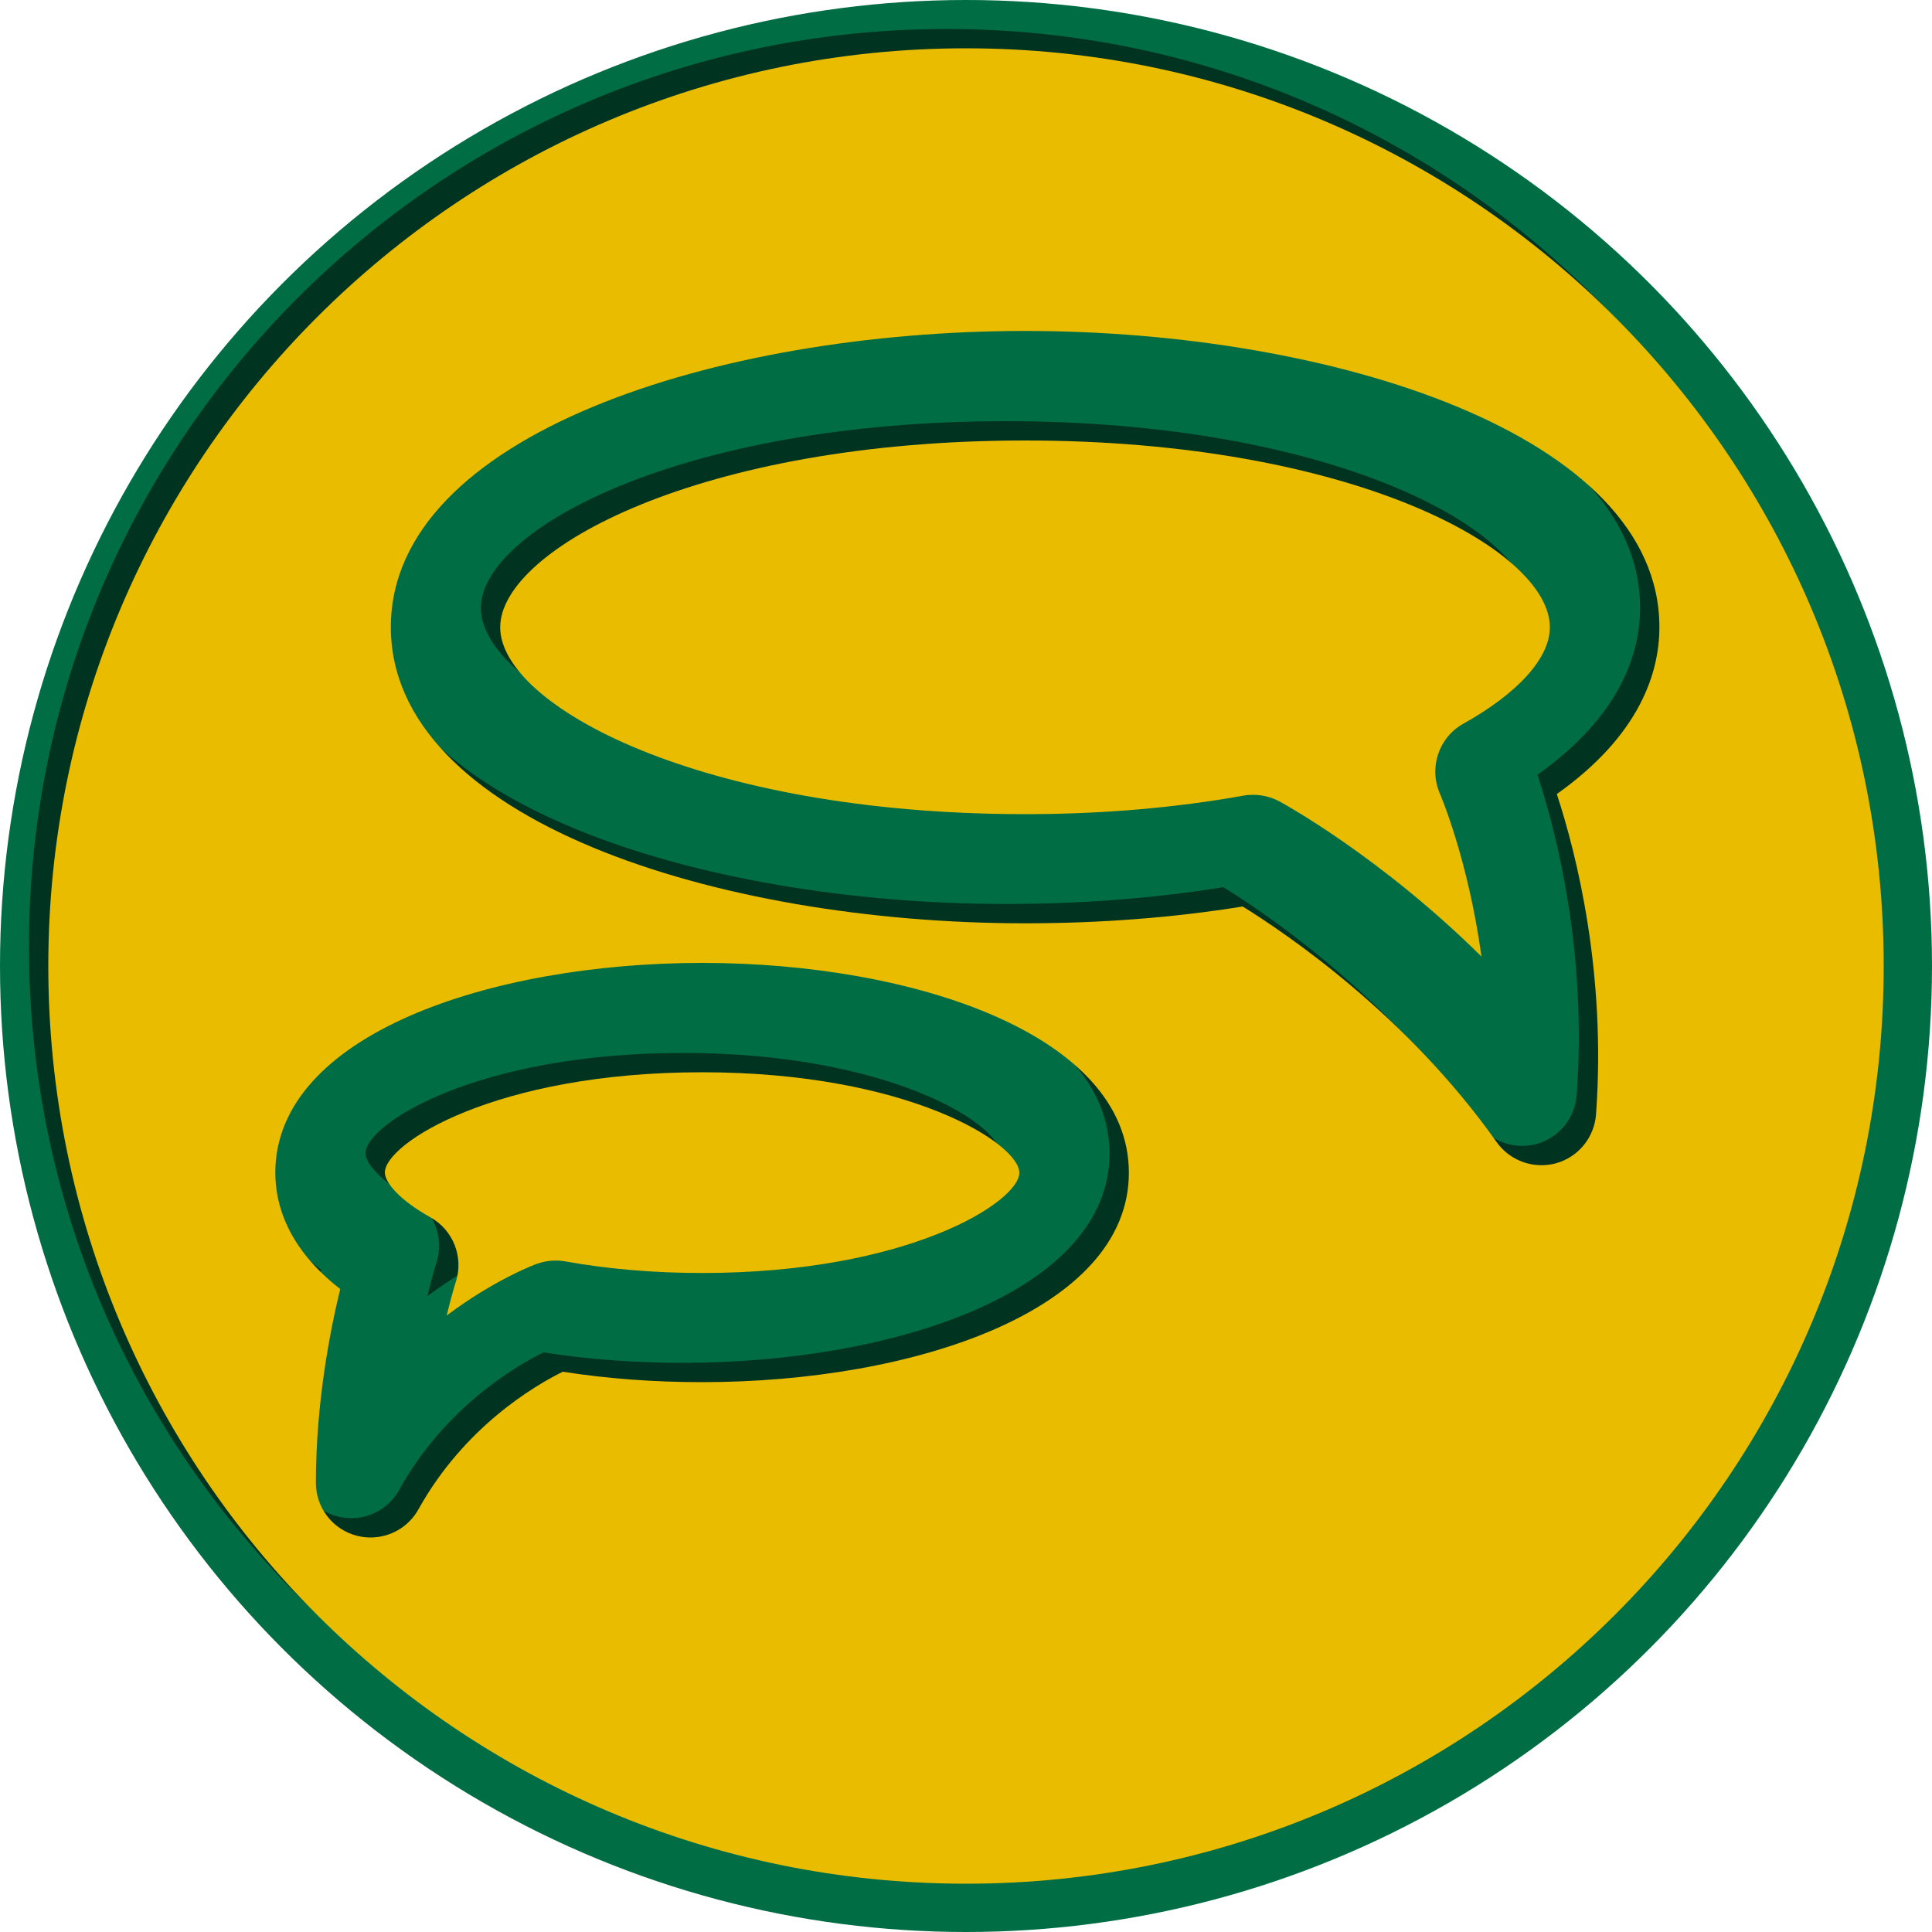 <?xml version="1.0" encoding="utf-8"?>
<!-- Generator: $$$/GeneralStr/196=Adobe Illustrator 27.6.0, SVG Export Plug-In . SVG Version: 6.00 Build 0)  -->
<svg version="1.1" id="Ebene_1" xmlns="http://www.w3.org/2000/svg" xmlns:xlink="http://www.w3.org/1999/xlink" x="0px" y="0px"
	 viewBox="0 0 100 100" style="enable-background:new 0 0 100 100;" xml:space="preserve">
<style type="text/css">
	.st0{fill:#006D45;}
	.st1{fill:#003320;}
	.st2{fill:#EABC00;}
</style>
<circle class="st0" cx="50" cy="50" r="50"/>
<g>
	<path class="st1" d="M35.34,54.5c-10.67,0-16.42,3.68-16.42,5.19c0,0.5,0.73,1.41,2.36,2.32c1.18,0.66,1.73,2.06,1.31,3.35
		c-0.01,0.02-0.21,0.66-0.47,1.73c2.47-1.85,4.51-2.62,4.66-2.67c0.47-0.17,0.98-0.22,1.48-0.13c2.23,0.4,4.62,0.6,7.08,0.6
		c10.67,0,16.42-3.68,16.42-5.19S46,54.5,35.34,54.5z"/>
	<path class="st1" d="M52.06,21.8c-16.83,0-27.17,5.63-27.17,9.67s10.33,9.67,27.17,9.67c3.93,0,7.74-0.32,11.31-0.96
		c0.17-0.03,0.33-0.04,0.5-0.04c0.47,0,0.94,0.12,1.35,0.34c0.28,0.15,5.26,2.89,10.46,8.03c-0.69-5.03-2.13-8.38-2.15-8.43
		c-0.59-1.34-0.06-2.91,1.21-3.62c2.85-1.59,4.48-3.41,4.48-4.99C79.23,27.42,68.89,21.8,52.06,21.8z"/>
	<path class="st1" d="M49,1.5C22.77,1.5,1.5,22.77,1.5,49S22.77,96.5,49,96.5S96.5,75.23,96.5,49S75.23,1.5,49,1.5z M35.34,70.54
		c-2.49,0-4.91-0.18-7.21-0.54c-1.44,0.71-5.09,2.84-7.47,7.12c-0.51,0.92-1.47,1.46-2.48,1.46c-0.24,0-0.48-0.03-0.71-0.09
		c-1.25-0.32-2.12-1.45-2.12-2.74c0-4.09,0.72-7.82,1.26-10.03c-2.73-2.12-3.36-4.38-3.36-6.02c0-7.13,11.11-10.86,22.09-10.86
		s22.09,3.73,22.09,10.86S46.31,70.54,35.34,70.54z M81.61,56.68c-0.09,1.2-0.92,2.21-2.07,2.53c-0.25,0.07-0.51,0.1-0.76,0.1
		c-0.91,0-1.78-0.44-2.32-1.2c-4.66-6.6-10.93-10.82-13.14-12.19c-3.59,0.58-7.38,0.87-11.26,0.87c-15.92,0-32.83-5.37-32.83-15.33
		s16.92-15.33,32.83-15.33c15.92,0,32.83,5.37,32.83,15.33c0,2.32-0.98,5.57-5.31,8.64C80.62,43.27,82.14,49.38,81.61,56.68z"/>
</g>
<g>
	<path class="st2" d="M36.34,55.5c-10.67,0-16.42,3.68-16.42,5.19c0,0.5,0.73,1.41,2.36,2.32c1.18,0.66,1.73,2.06,1.31,3.35
		c-0.01,0.02-0.21,0.66-0.47,1.73c2.47-1.85,4.51-2.62,4.66-2.67c0.47-0.17,0.98-0.22,1.48-0.13c2.23,0.4,4.62,0.6,7.08,0.6
		c10.67,0,16.42-3.68,16.42-5.19S47,55.5,36.34,55.5z"/>
	<path class="st2" d="M53.06,22.8c-16.83,0-27.17,5.63-27.17,9.67s10.33,9.67,27.17,9.67c3.93,0,7.74-0.32,11.31-0.96
		c0.17-0.03,0.33-0.04,0.5-0.04c0.47,0,0.94,0.12,1.35,0.34c0.28,0.15,5.26,2.89,10.46,8.03c-0.69-5.03-2.13-8.38-2.15-8.43
		c-0.59-1.34-0.06-2.91,1.21-3.62c2.85-1.59,4.48-3.41,4.48-4.99C80.23,28.42,69.89,22.8,53.06,22.8z"/>
	<path class="st2" d="M50,2.5C23.77,2.5,2.5,23.77,2.5,50S23.77,97.5,50,97.5S97.5,76.23,97.5,50S76.23,2.5,50,2.5z M36.34,71.54
		c-2.49,0-4.91-0.18-7.21-0.54c-1.44,0.71-5.09,2.84-7.47,7.12c-0.51,0.92-1.47,1.46-2.48,1.46c-0.24,0-0.48-0.03-0.71-0.09
		c-1.25-0.32-2.12-1.45-2.12-2.74c0-4.09,0.72-7.82,1.26-10.03c-2.73-2.12-3.36-4.38-3.36-6.02c0-7.13,11.11-10.86,22.09-10.86
		s22.09,3.73,22.09,10.86S47.31,71.54,36.34,71.54z M82.61,57.68c-0.09,1.2-0.92,2.21-2.07,2.53c-0.25,0.07-0.51,0.1-0.76,0.1
		c-0.91,0-1.78-0.44-2.32-1.2c-4.66-6.6-10.93-10.82-13.14-12.19c-3.59,0.58-7.38,0.87-11.26,0.87c-15.92,0-32.83-5.37-32.83-15.33
		s16.92-15.33,32.83-15.33c15.92,0,32.83,5.37,32.83,15.33c0,2.32-0.98,5.57-5.31,8.64C81.62,44.27,83.14,50.38,82.61,57.68z"/>
</g>
</svg>
